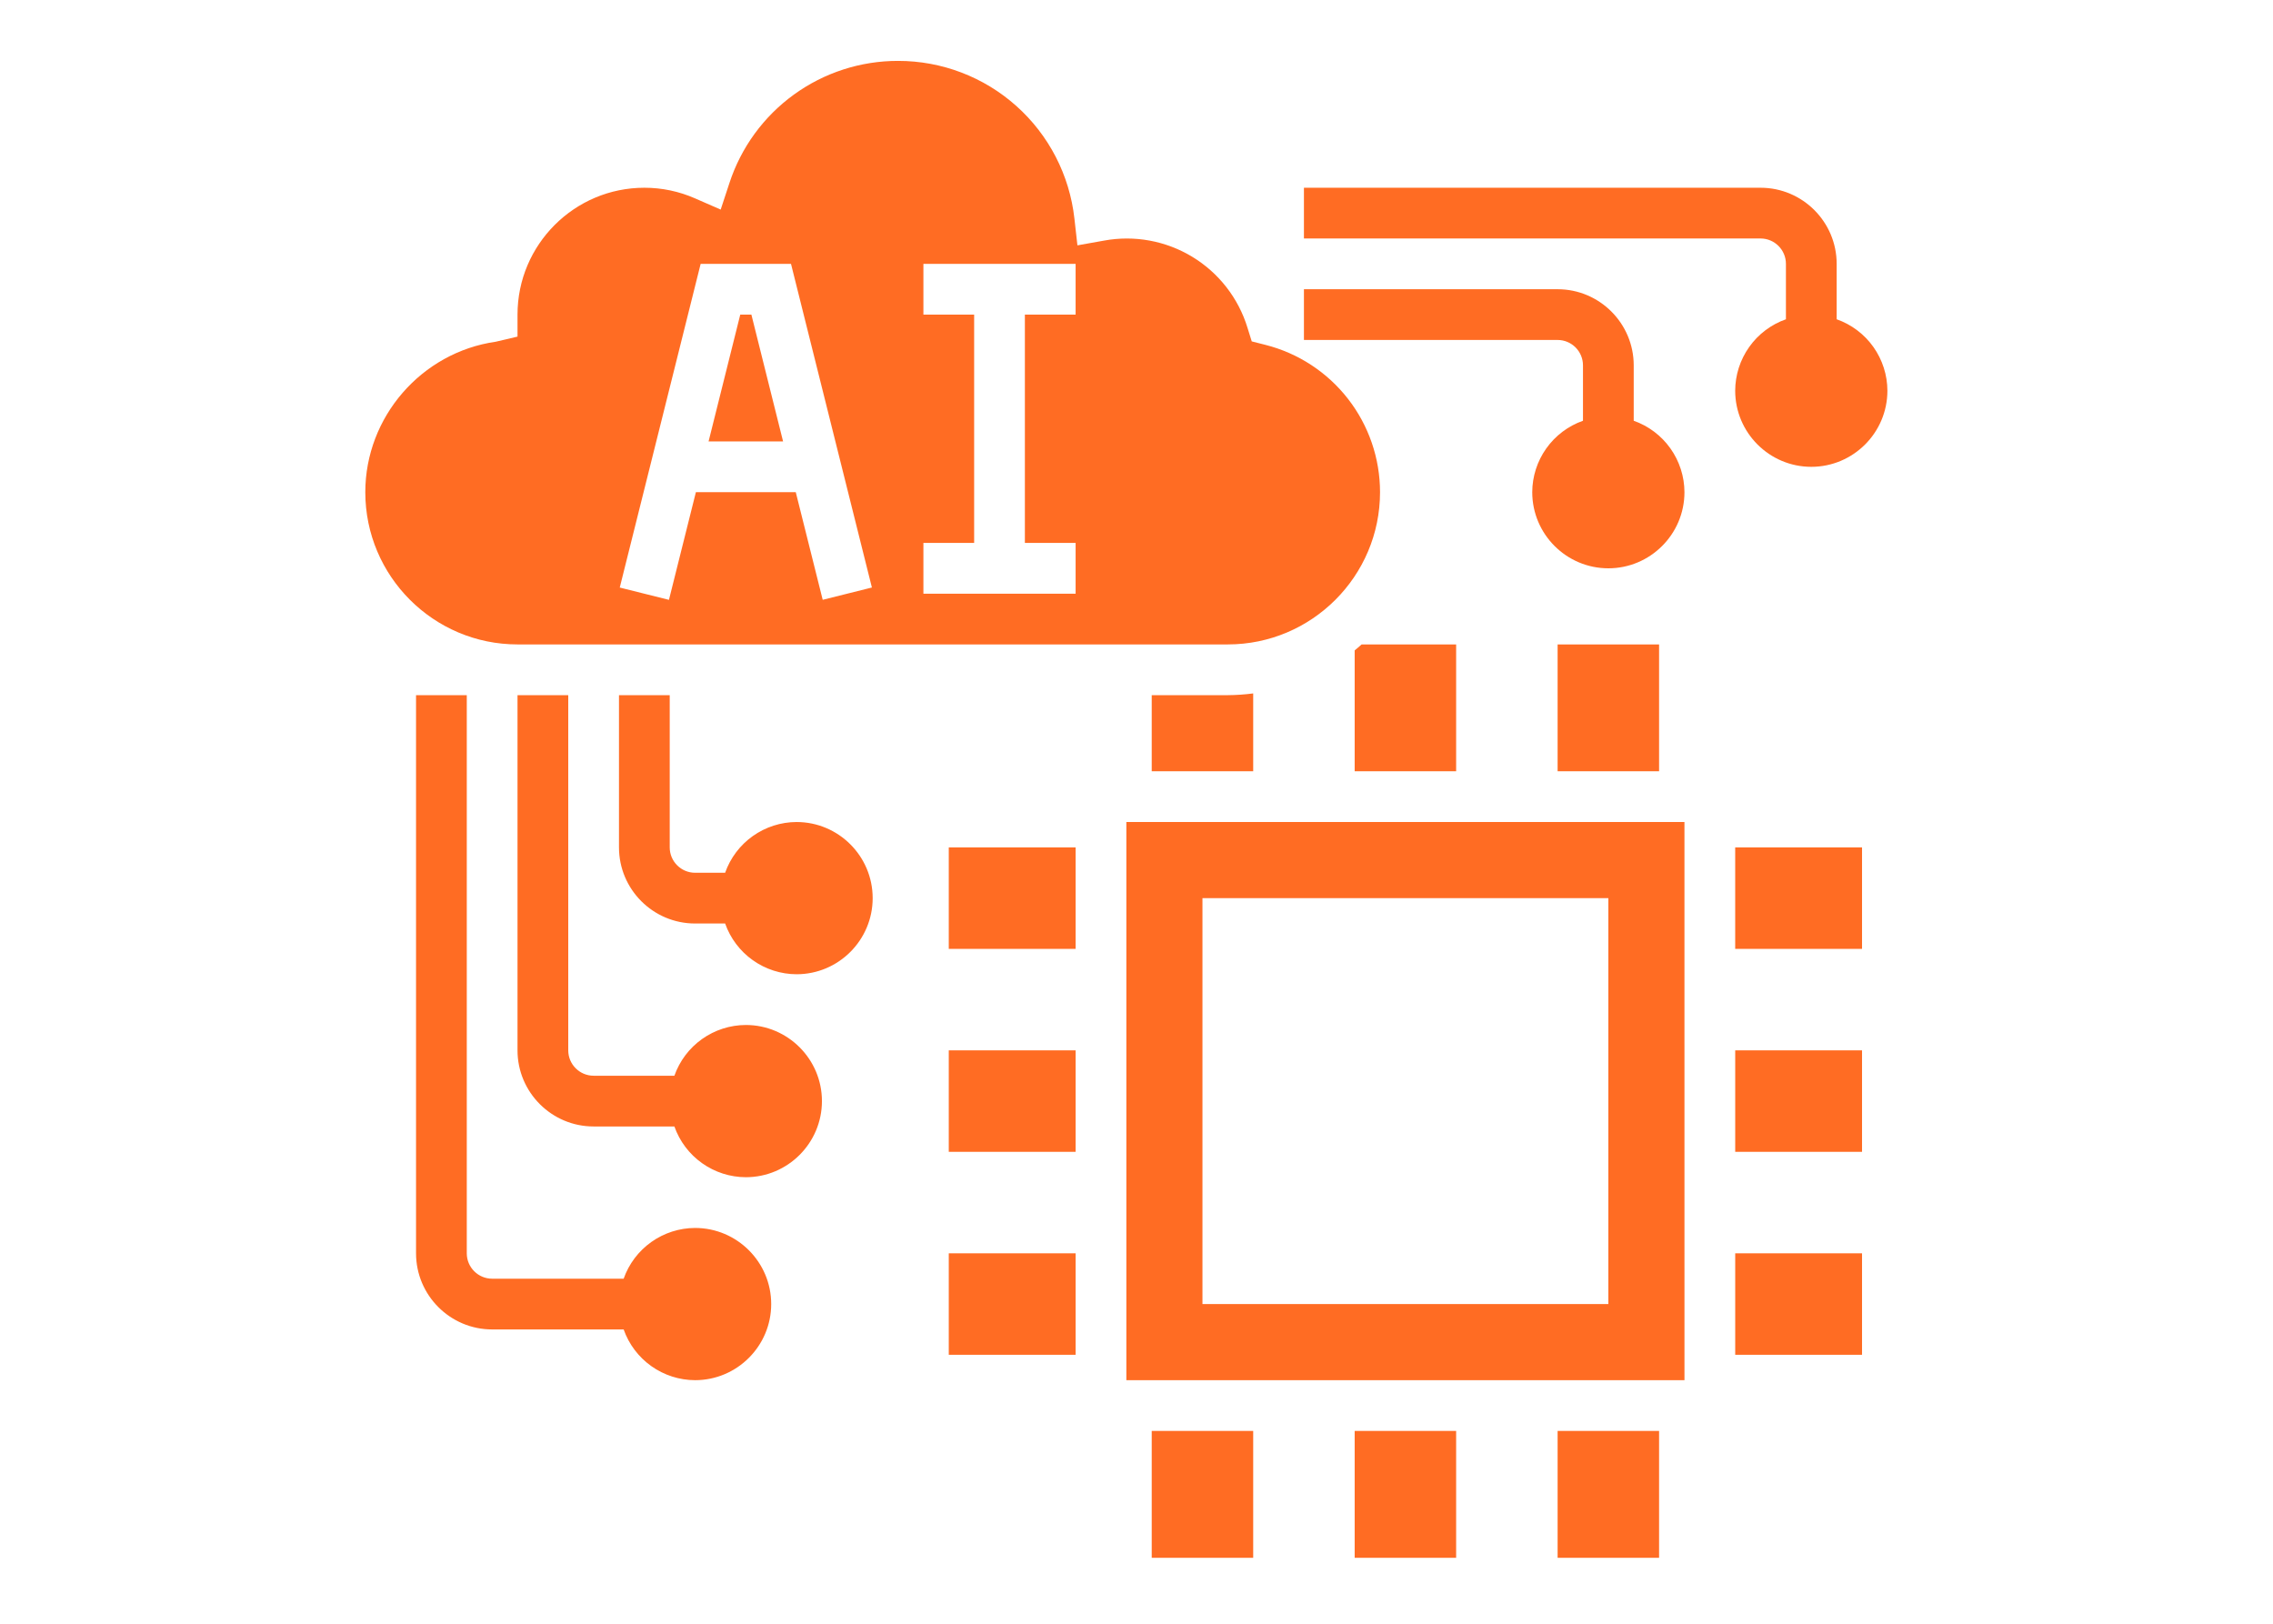 <?xml version="1.0" encoding="UTF-8"?>
<svg xmlns="http://www.w3.org/2000/svg" width="112" height="80" viewBox="0 0 112 80" fill="none">
  <path d="M76.75 70.5H81.75V76.75H76.75V70.5ZM66.75 70.5H71.75V76.75H66.75V70.5ZM56.75 70.5H61.75V76.75H56.75V70.5ZM55.5 40.5V68H83.001L83 40.5H55.5ZM79.25 64.25H59.25V44.25H79.25V64.25ZM56.75 34.25V38H61.75V34.164C61.336 34.218 60.918 34.247 60.5 34.25H56.75ZM66.75 32.044V38H71.75V31.75H67.093C66.979 31.85 66.868 31.95 66.75 32.044ZM76.75 31.75H81.75V38H76.75V31.75ZM85.5 41.75H91.75V46.75H85.5V41.75ZM85.501 51.75H91.75V56.75H85.501V51.75ZM85.501 61.75H91.75V66.75H85.501V61.75ZM46.75 61.75H53V66.75H46.75V61.75ZM46.75 51.75H53V56.75H46.75V51.75ZM46.75 41.75H53V46.75H46.75V41.75ZM37.024 15.5H36.476L34.914 21.75H38.586L37.024 15.5Z" fill="#FF6C23"></path>
  <path d="M60.5 31.75C64.636 31.75 68 28.386 68 24.25C68 22.585 67.445 20.967 66.423 19.653C65.401 18.339 63.97 17.402 62.356 16.992L61.678 16.82L61.47 16.151C61.024 14.692 60.058 13.448 58.754 12.656C57.451 11.864 55.901 11.578 54.401 11.854L53.089 12.088L52.94 10.762C52.701 8.626 51.682 6.653 50.078 5.221C48.475 3.788 46.4 2.998 44.25 3C42.407 2.998 40.61 3.579 39.118 4.661C37.625 5.742 36.513 7.268 35.941 9.02L35.511 10.326L34.251 9.775C33.463 9.428 32.611 9.249 31.75 9.25C28.304 9.25 25.5 12.054 25.5 15.5V16.584L24.431 16.836C20.765 17.36 18 20.547 18 24.25C18 28.386 21.364 31.75 25.5 31.75H60.5ZM45.5 26.75H48V15.5H45.5V13H53V15.5H50.5V26.75H53V29.25H45.5V26.75ZM34.524 13H38.976L42.962 28.946L40.538 29.552L39.211 24.25H34.289L32.962 29.554L30.538 28.948L34.524 13ZM39.25 40.5C38.477 40.502 37.724 40.744 37.093 41.192C36.463 41.639 35.987 42.271 35.73 43H34.25C33.561 43 33 42.439 33 41.75V34.25H30.5V41.75C30.5 43.818 32.182 45.5 34.25 45.5H35.73C35.987 46.229 36.463 46.861 37.093 47.308C37.724 47.756 38.477 47.998 39.25 48C41.318 48 43 46.318 43 44.25C43 42.182 41.318 40.5 39.25 40.5Z" fill="#FF6C23"></path>
  <path d="M36.75 50.5C35.977 50.502 35.224 50.744 34.593 51.192C33.963 51.639 33.487 52.271 33.23 53H29.25C28.561 53 28 52.439 28 51.75V34.25H25.5V51.75C25.5 53.818 27.183 55.5 29.25 55.5H33.23C33.487 56.229 33.963 56.861 34.593 57.308C35.224 57.756 35.977 57.998 36.75 58C38.818 58 40.5 56.318 40.5 54.25C40.5 52.182 38.818 50.5 36.75 50.5Z" fill="#FF6C23"></path>
  <path d="M34.25 60.5C33.477 60.502 32.724 60.744 32.093 61.192C31.463 61.639 30.987 62.271 30.73 63H24.25C23.561 63 23 62.439 23 61.75V34.25H20.5V61.75C20.5 63.818 22.183 65.5 24.25 65.5H30.73C30.987 66.229 31.463 66.861 32.093 67.308C32.724 67.756 33.477 67.998 34.25 68C36.318 68 38 66.317 38 64.25C38 62.182 36.318 60.5 34.25 60.5ZM90.5 15.73V13C90.5 10.932 88.817 9.25 86.75 9.25H64.25V11.75H86.75C87.439 11.75 88 12.311 88 13V15.73C87.271 15.987 86.639 16.463 86.192 17.093C85.744 17.724 85.502 18.477 85.5 19.25C85.5 21.317 87.183 23 89.25 23C91.317 23 93 21.317 93 19.25C92.998 18.477 92.756 17.724 92.308 17.093C91.861 16.463 91.229 15.987 90.5 15.73Z" fill="#FF6C23"></path>
  <path d="M78 18V20.73C77.271 20.987 76.639 21.463 76.192 22.093C75.744 22.724 75.502 23.477 75.5 24.25C75.5 26.317 77.183 28 79.25 28C81.317 28 83 26.317 83 24.25C82.998 23.477 82.756 22.724 82.308 22.093C81.861 21.463 81.229 20.987 80.5 20.73V18C80.5 15.932 78.817 14.25 76.75 14.25H64.25V16.75H76.75C77.439 16.75 78 17.311 78 18Z" fill="#FF6C23"></path>
</svg>

